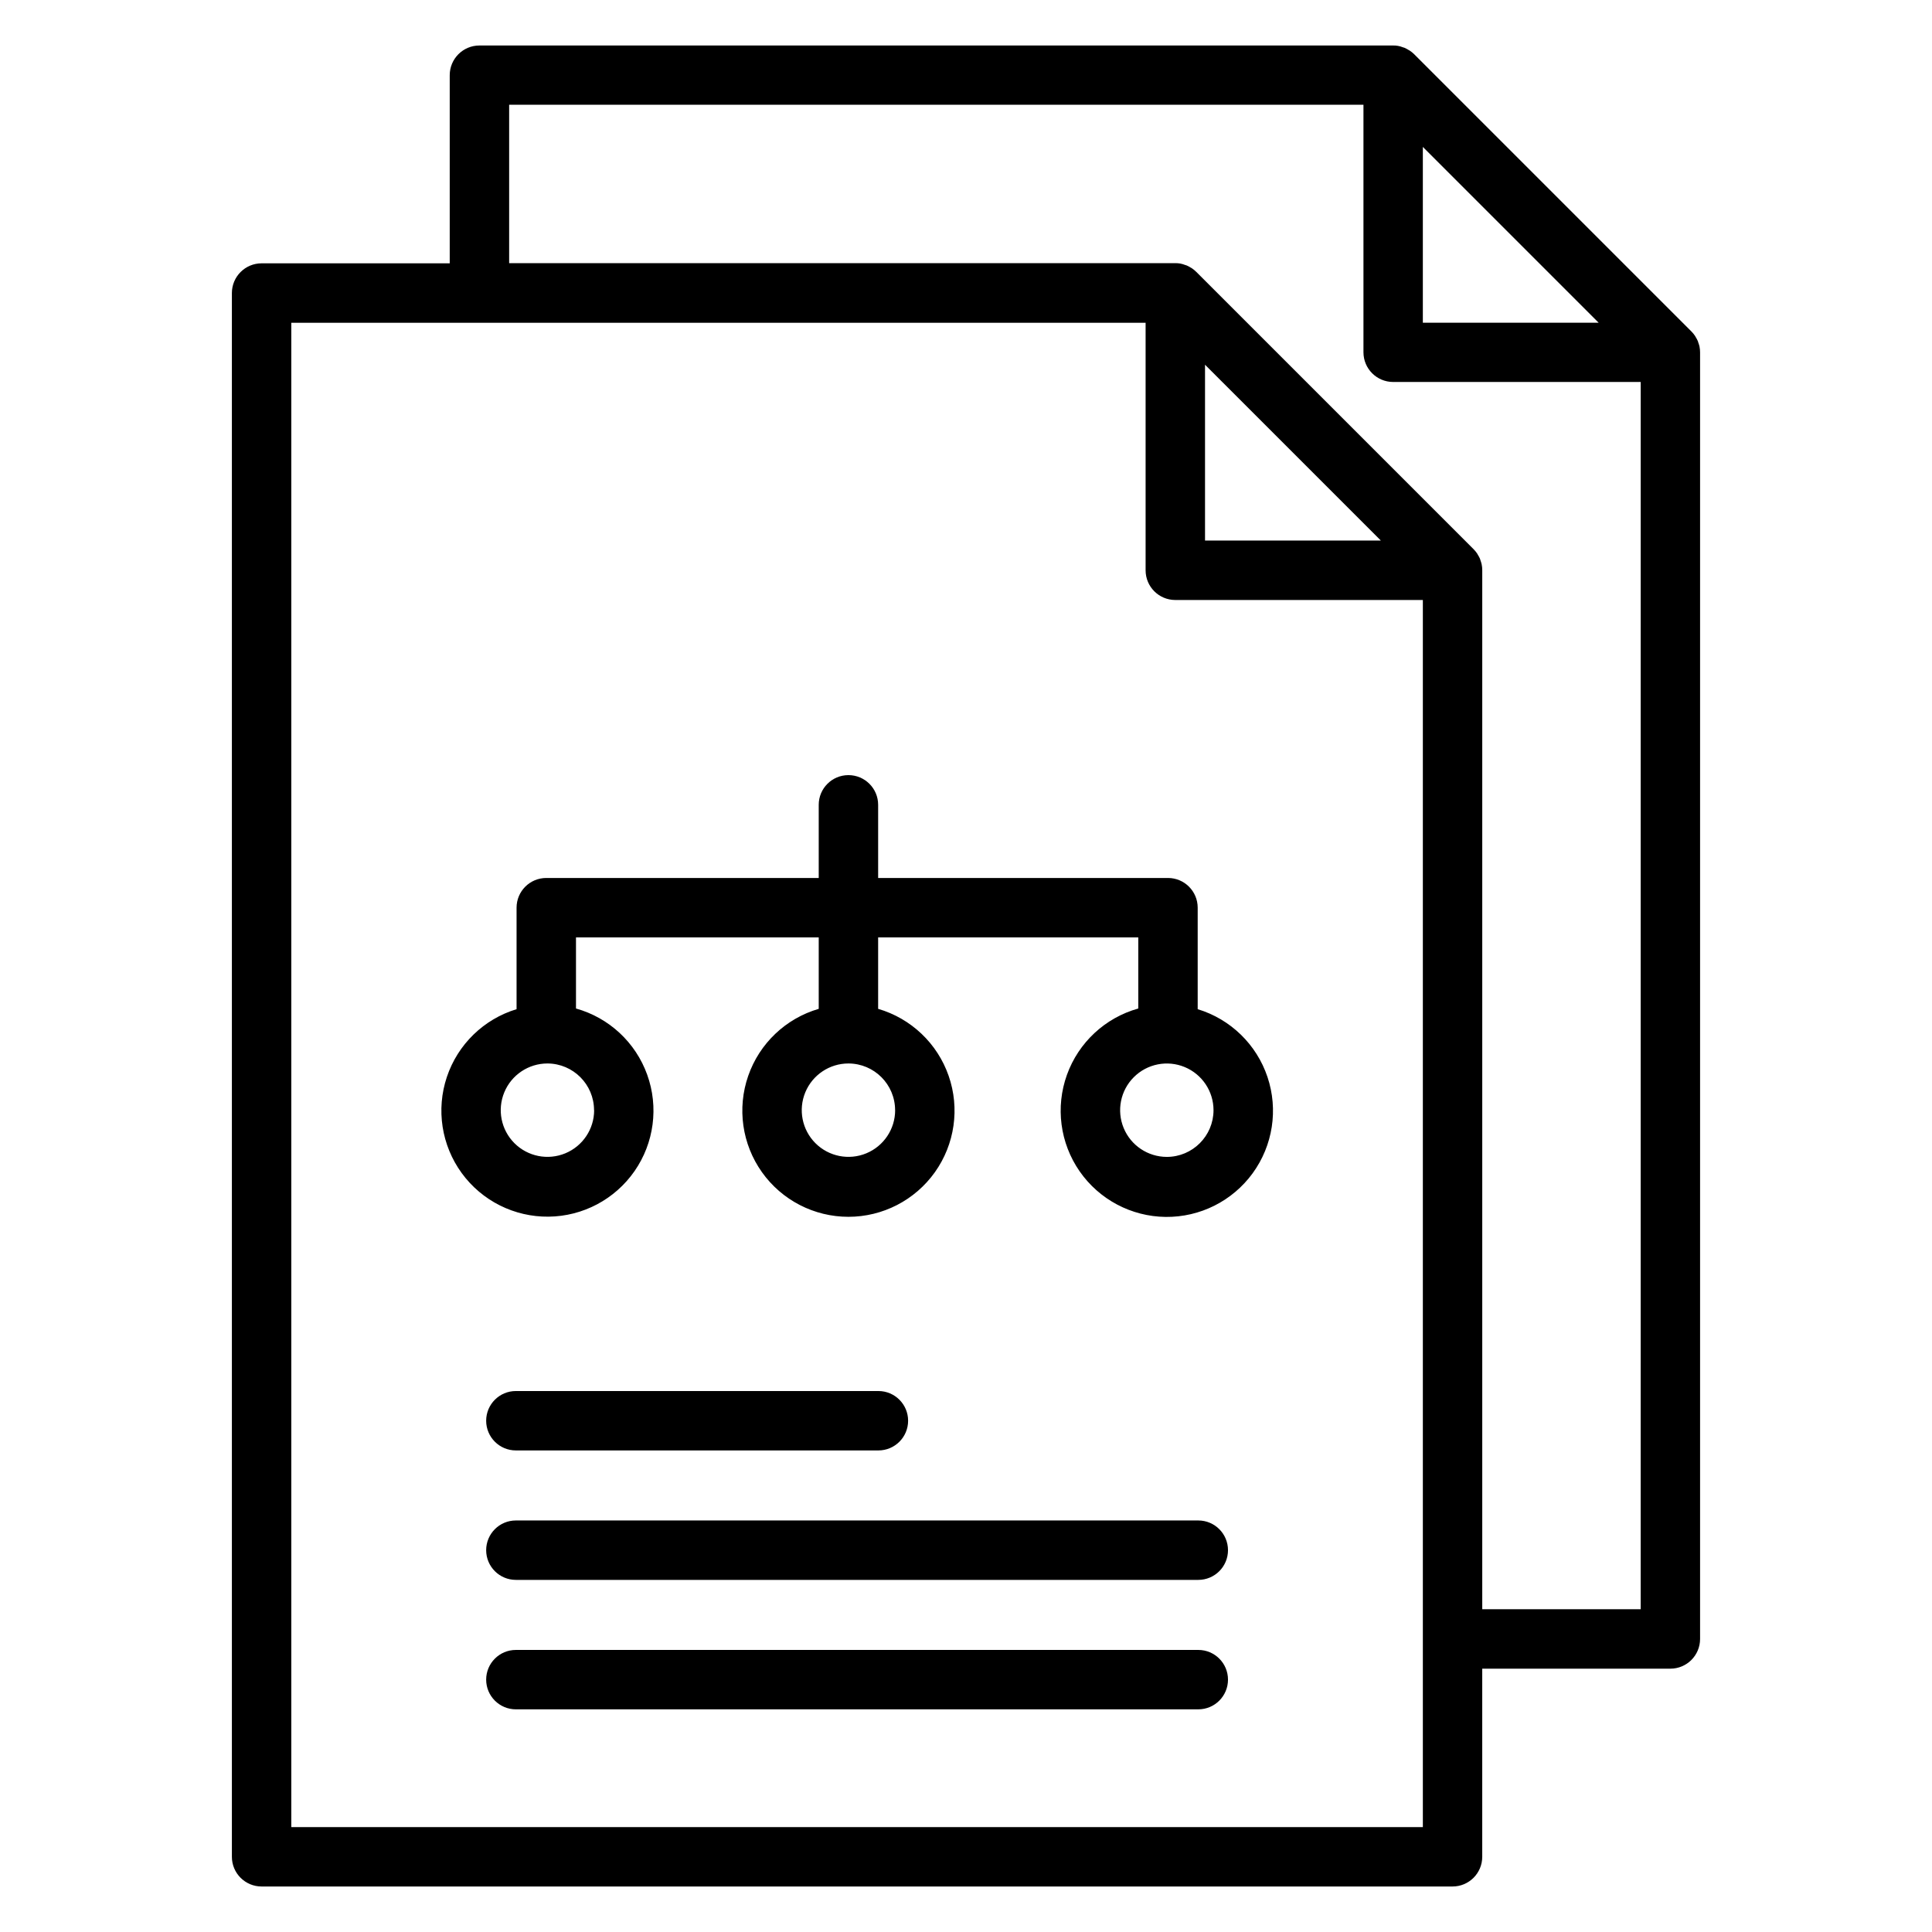 <?xml version="1.0" encoding="UTF-8"?>
<!-- The Best Svg Icon site in the world: iconSvg.co, Visit us! https://iconsvg.co -->
<svg fill="#000000" width="800px" height="800px" version="1.1" viewBox="144 144 512 512" xmlns="http://www.w3.org/2000/svg">
 <g>
  <path d="m461.56 546.94h-180.85c-4.348 0-7.871 3.527-7.871 7.875s3.523 7.871 7.871 7.871h180.85c4.348 0 7.871-3.523 7.871-7.871s-3.523-7.875-7.871-7.875z"/>
  <path d="m280.71 528.38h96.074c4.348 0 7.875-3.523 7.875-7.871 0-4.348-3.527-7.871-7.875-7.871h-96.074c-4.348 0-7.871 3.523-7.871 7.871 0 4.348 3.523 7.871 7.871 7.871z"/>
  <path d="m461.56 581.25h-180.85c-4.348 0-7.871 3.523-7.871 7.871s3.523 7.871 7.871 7.871h180.85c4.348 0 7.871-3.523 7.871-7.871s-3.523-7.871-7.871-7.871z"/>
  <path d="m594.08 234.83c-0.051-0.152-0.082-0.309-0.141-0.457h-0.004c-0.164-0.379-0.363-0.746-0.586-1.098-0.047-0.078-0.082-0.172-0.137-0.25-0.289-0.434-0.621-0.836-0.988-1.203l-73.473-73.473h0.004c-0.371-0.359-0.773-0.684-1.203-0.965-0.078-0.051-0.172-0.09-0.25-0.137h-0.004c-0.348-0.223-0.715-0.422-1.094-0.586-0.148-0.062-0.305-0.09-0.457-0.141v-0.004c-0.82-0.324-1.695-0.48-2.574-0.461h-242.12c-4.348 0-7.871 3.523-7.871 7.871v49.855h-49.855c-4.348 0-7.875 3.527-7.875 7.875v414.41c0 4.348 3.527 7.871 7.875 7.871h315.61c4.348 0 7.871-3.523 7.871-7.871v-49.855h49.859c4.348 0 7.871-3.527 7.871-7.871v-340.95c0-0.527-0.051-1.055-0.156-1.574-0.078-0.34-0.18-0.672-0.305-0.996zm-73.012-51.898 46.598 46.598h-46.598zm-299.87 445.27v-398.67h226.4v65.602c0 4.348 3.523 7.871 7.871 7.871h65.602v325.2zm288.74-340.95h-46.594v-46.594zm26.875 283.21v-275.34c0.004-0.531-0.051-1.059-0.156-1.574-0.078-0.348-0.18-0.684-0.305-1.016-0.051-0.152-0.082-0.309-0.141-0.457-0.168-0.379-0.363-0.746-0.59-1.094-0.047-0.078-0.082-0.172-0.137-0.25l0.004-0.004c-0.289-0.43-0.621-0.832-0.988-1.203l-73.473-73.473v0.004c-0.367-0.367-0.77-0.699-1.203-0.988-0.078-0.051-0.172-0.09-0.25-0.137-0.352-0.223-0.715-0.422-1.098-0.586-0.148-0.062-0.305-0.09-0.457-0.141v-0.004c-0.816-0.324-1.691-0.48-2.57-0.461h-176.52v-41.984h226.4v65.602c0 4.348 3.523 7.871 7.871 7.871h65.602l-0.004 325.23z"/>
  <path d="m461.4 411.44v-26.895c0-4.348-3.523-7.871-7.871-7.871h-76.812v-19.387c0-4.348-3.527-7.871-7.875-7.871s-7.871 3.523-7.871 7.871v19.387h-72.203c-4.348 0-7.871 3.523-7.871 7.871v26.895c-8.703 2.648-15.586 9.344-18.473 17.969s-1.422 18.113 3.934 25.469c5.359 7.352 13.941 11.656 23.035 11.551 9.094-0.102 17.578-4.602 22.766-12.07 5.188-7.473 6.438-16.992 3.356-25.551-3.078-8.559-10.113-15.094-18.871-17.543v-18.848h64.328v18.938c-8.738 2.547-15.703 9.168-18.688 17.762-2.988 8.598-1.629 18.109 3.644 25.527 5.273 7.418 13.812 11.824 22.914 11.824 9.102 0 17.641-4.406 22.918-11.824 5.273-7.418 6.633-16.93 3.644-25.527-2.988-8.594-9.953-15.215-18.688-17.762v-18.938h68.941v18.848c-8.773 2.449-15.816 8.992-18.902 17.559-3.086 8.57-1.836 18.102 3.356 25.582 5.195 7.481 13.688 11.984 22.793 12.09 9.109 0.102 17.699-4.207 23.062-11.57 5.359-7.363 6.828-16.863 3.934-25.5-2.891-8.633-9.785-15.336-18.5-17.984zm-159.95 26.766h0.004c0 5.008-3.016 9.52-7.641 11.434-4.625 1.914-9.945 0.855-13.484-2.684-3.539-3.539-4.598-8.859-2.684-13.484 1.914-4.625 6.43-7.641 11.434-7.641 6.824 0.023 12.344 5.559 12.348 12.383zm79.77 0h0.004c0 5.008-3.016 9.52-7.641 11.434-4.621 1.914-9.945 0.855-13.484-2.684-3.539-3.539-4.598-8.859-2.684-13.484 1.918-4.625 6.43-7.641 11.434-7.641 6.828 0.016 12.359 5.551 12.363 12.383zm71.992 12.383c-5.004-0.008-9.516-3.023-11.426-7.648-1.914-4.625-0.852-9.945 2.688-13.48 3.539-3.539 8.863-4.594 13.484-2.68 4.625 1.918 7.637 6.43 7.637 11.434-0.008 6.832-5.551 12.371-12.383 12.375z"/>
 </g>
</svg>